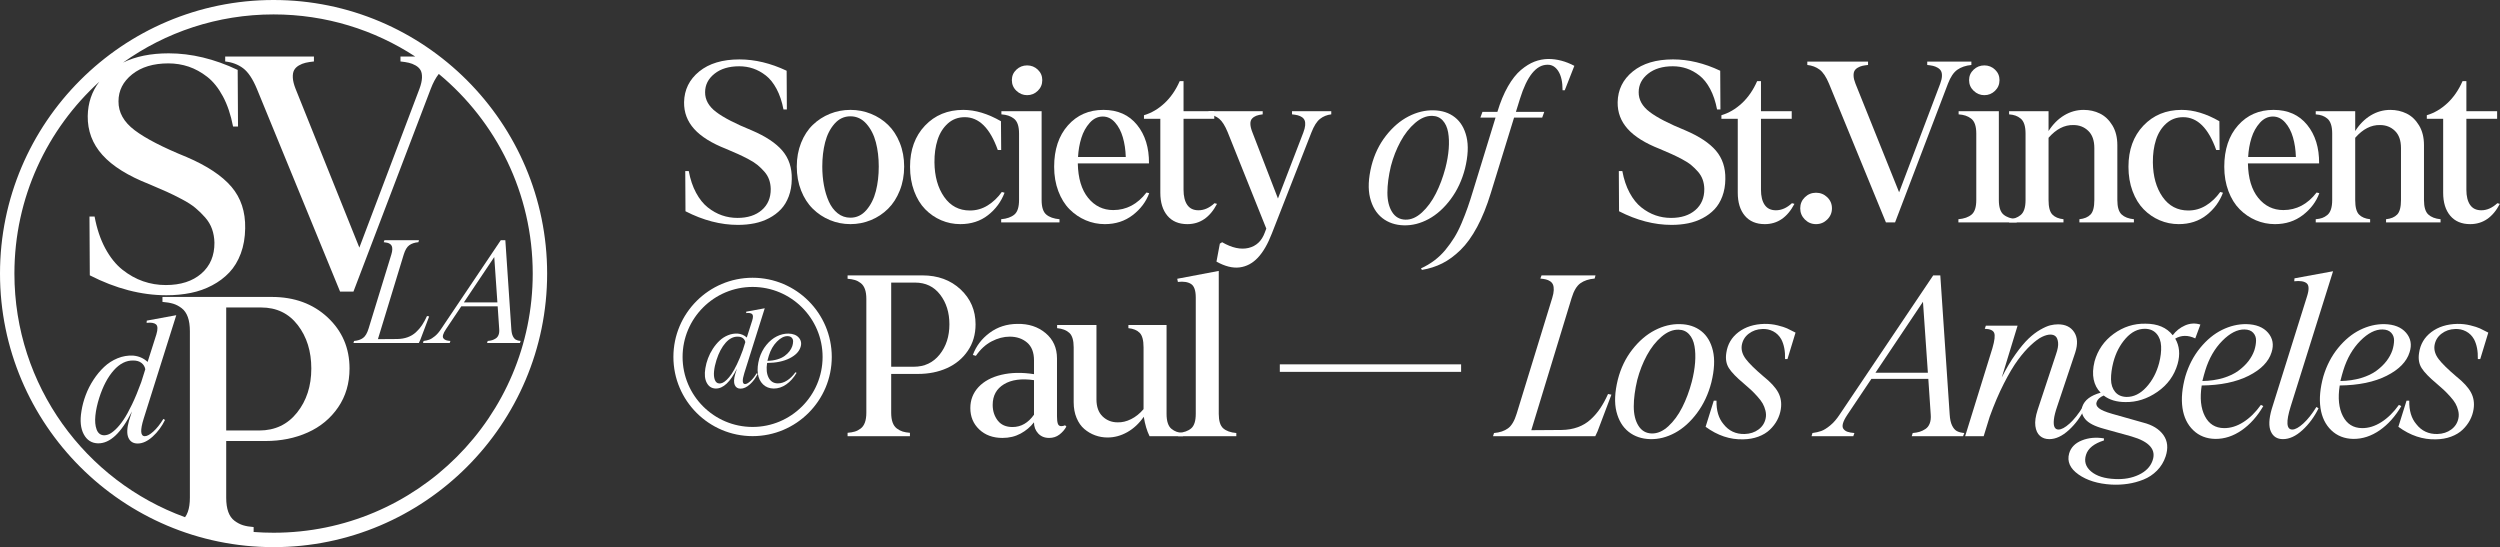 <svg xmlns="http://www.w3.org/2000/svg" width="297" height="65" viewBox="0 0 297 65" fill="none"><rect x="0" y="0" width="297" height="65" fill="#333333" stroke="none"/><g clip-path="url(#clip0_5_183)"><g clip-path="url(#clip1_5_183)"><path d="M81.435 25.098L81.409 20.319H81.824C82.005 21.304 82.294 22.165 82.692 22.903C83.089 23.641 83.555 24.222 84.09 24.645C84.626 25.068 85.187 25.38 85.774 25.584C86.361 25.787 86.974 25.888 87.613 25.888C88.822 25.888 89.785 25.577 90.501 24.956C91.218 24.334 91.572 23.497 91.563 22.444C91.555 22.046 91.49 21.677 91.369 21.336C91.248 20.995 91.06 20.68 90.805 20.39C90.551 20.101 90.285 19.842 90.009 19.613C89.733 19.384 89.37 19.151 88.921 18.914C88.473 18.677 88.06 18.473 87.685 18.305C87.309 18.137 86.837 17.932 86.267 17.69C84.548 17.017 83.282 16.227 82.466 15.32C81.65 14.413 81.25 13.356 81.268 12.147C81.294 10.662 81.894 9.443 83.068 8.489C84.241 7.535 85.834 7.058 87.846 7.058C89.685 7.058 91.554 7.507 93.453 8.404L93.479 13.002H93.078C92.897 12.061 92.623 11.247 92.256 10.561C91.889 9.874 91.463 9.343 90.98 8.968C90.496 8.592 89.993 8.316 89.471 8.139C88.949 7.962 88.398 7.874 87.82 7.874C86.602 7.874 85.623 8.169 84.88 8.761C84.138 9.352 83.766 10.084 83.766 10.956C83.758 11.854 84.196 12.637 85.081 13.306C85.966 13.976 87.375 14.703 89.309 15.489C90.967 16.197 92.18 17.002 92.949 17.904C93.717 18.806 94.088 19.931 94.062 21.278C94.054 22.029 93.935 22.711 93.706 23.324C93.477 23.937 93.167 24.451 92.774 24.865C92.381 25.28 91.915 25.629 91.375 25.914C90.836 26.199 90.257 26.404 89.64 26.529C89.023 26.654 88.364 26.717 87.665 26.717C85.618 26.717 83.542 26.178 81.435 25.098L81.435 25.098Z" fill="white"></path><path d="M98.594 26.147C97.826 25.828 97.148 25.379 96.561 24.8C95.974 24.222 95.51 23.499 95.169 22.631C94.828 21.763 94.657 20.816 94.657 19.788C94.657 18.769 94.828 17.83 95.169 16.971C95.51 16.113 95.974 15.4 96.561 14.835C97.148 14.269 97.825 13.831 98.594 13.52C99.363 13.209 100.174 13.054 101.029 13.054C101.883 13.054 102.697 13.209 103.47 13.52C104.243 13.831 104.921 14.269 105.503 14.835C106.086 15.4 106.551 16.113 106.895 16.971C107.241 17.83 107.414 18.769 107.414 19.788C107.414 20.816 107.241 21.763 106.895 22.631C106.551 23.499 106.086 24.222 105.503 24.8C104.921 25.379 104.243 25.828 103.47 26.147C102.697 26.466 101.884 26.626 101.029 26.626C100.174 26.626 99.363 26.466 98.594 26.147ZM97.882 22.009C98.011 22.713 98.206 23.356 98.465 23.939C98.724 24.522 99.074 24.988 99.514 25.338C99.954 25.688 100.46 25.862 101.029 25.862C101.772 25.862 102.404 25.56 102.927 24.956C103.449 24.351 103.825 23.602 104.053 22.708C104.282 21.815 104.396 20.842 104.396 19.788C104.396 18.744 104.282 17.783 104.053 16.906C103.825 16.03 103.449 15.296 102.927 14.705C102.404 14.113 101.772 13.818 101.029 13.818C100.287 13.818 99.657 14.113 99.138 14.705C98.62 15.296 98.249 16.03 98.025 16.906C97.8 17.783 97.688 18.744 97.688 19.788C97.688 20.565 97.753 21.306 97.882 22.009Z" fill="white"></path><path d="M111.816 26.167C111.1 25.86 110.465 25.424 109.913 24.858C109.36 24.293 108.922 23.574 108.598 22.702C108.275 21.83 108.113 20.867 108.113 19.814C108.113 17.802 108.704 16.173 109.887 14.925C111.07 13.678 112.585 13.054 114.433 13.054C115.857 13.054 117.351 13.503 118.914 14.401L118.94 17.82H118.538C117.614 15.221 116.306 13.921 114.614 13.921C113.829 13.921 113.157 14.172 112.6 14.672C112.044 15.173 111.638 15.821 111.383 16.615C111.128 17.41 111.005 18.299 111.013 19.283C111.031 20.95 111.415 22.32 112.166 23.395C112.917 24.47 113.936 25.007 115.223 25.007C115.982 25.007 116.684 24.809 117.327 24.411C117.97 24.014 118.534 23.479 119.017 22.805L119.341 22.896C118.935 23.967 118.279 24.856 117.372 25.564C116.466 26.272 115.369 26.626 114.083 26.626C113.288 26.626 112.533 26.473 111.816 26.167Z" fill="white"></path><path d="M120.513 25.487C120.88 25.176 121.063 24.602 121.063 23.764V15.864C121.063 15.424 121.011 15.055 120.908 14.757C120.804 14.46 120.647 14.233 120.435 14.077C120.224 13.922 120.005 13.808 119.781 13.734C119.557 13.661 119.285 13.611 118.965 13.585V13.21H123.744V23.765C123.744 24.602 123.927 25.177 124.294 25.487C124.661 25.798 125.186 25.983 125.868 26.044V26.419H118.939V26.044C119.621 25.983 120.145 25.798 120.513 25.487L120.513 25.487ZM120.746 8.275C121.104 7.938 121.53 7.77 122.022 7.77C122.514 7.77 122.937 7.938 123.291 8.275C123.645 8.612 123.822 9.026 123.822 9.518C123.822 10.019 123.645 10.442 123.291 10.787C122.937 11.133 122.514 11.306 122.022 11.306C121.538 11.306 121.115 11.133 120.753 10.787C120.39 10.442 120.209 10.019 120.209 9.518C120.209 9.026 120.387 8.612 120.746 8.275Z" fill="white"></path><path d="M128.983 26.167C128.262 25.86 127.621 25.424 127.059 24.858C126.498 24.293 126.054 23.574 125.725 22.702C125.397 21.83 125.233 20.867 125.233 19.814C125.233 17.768 125.777 16.129 126.865 14.899C127.953 13.669 129.36 13.054 131.087 13.054C132.788 13.054 134.119 13.648 135.082 14.835C136.044 16.021 136.517 17.548 136.5 19.413H128.043C128.077 21.174 128.486 22.538 129.267 23.505C130.048 24.472 131.043 24.956 132.252 24.956C133.815 24.956 135.131 24.261 136.202 22.871L136.526 22.948C136.154 23.968 135.503 24.835 134.57 25.552C133.637 26.268 132.533 26.627 131.255 26.627C130.46 26.627 129.703 26.473 128.982 26.167H128.983ZM133.742 18.649C133.716 17.802 133.6 17.023 133.392 16.311C133.185 15.599 132.874 15.009 132.46 14.543C132.046 14.077 131.562 13.844 131.01 13.844C130.423 13.844 129.907 14.092 129.462 14.588C129.017 15.085 128.685 15.685 128.465 16.389C128.245 17.092 128.113 17.846 128.07 18.649H133.742Z" fill="white"></path><path d="M138.689 25.629C138.127 24.964 137.847 24.053 137.847 22.896V14.116H135.904V13.688C136.785 13.429 137.596 12.954 138.339 12.264C139.082 11.573 139.686 10.696 140.152 9.635H140.605V13.209H144.257V14.116H140.605V22.546C140.605 23.315 140.752 23.913 141.045 24.34C141.339 24.768 141.784 24.981 142.379 24.981C143.044 24.981 143.679 24.701 144.283 24.14L144.581 24.218C143.743 25.823 142.569 26.627 141.059 26.627C140.04 26.627 139.249 26.294 138.688 25.629L138.689 25.629Z" fill="white"></path><path d="M144.918 28.944L145.19 28.776C146.356 29.45 147.4 29.676 148.324 29.456C149.248 29.236 149.892 28.629 150.254 27.636L150.436 27.157L145.851 15.709C145.531 14.932 145.195 14.399 144.841 14.109C144.487 13.82 144.064 13.646 143.572 13.585V13.209H150.008V13.585C149.698 13.62 149.443 13.676 149.244 13.754C149.046 13.831 148.877 13.945 148.739 14.096C148.601 14.248 148.536 14.461 148.545 14.738C148.553 15.014 148.636 15.346 148.791 15.735L151.821 23.583L154.839 15.735C154.96 15.415 155.031 15.137 155.053 14.899C155.074 14.662 155.055 14.466 154.994 14.31C154.934 14.155 154.828 14.025 154.677 13.922C154.526 13.818 154.355 13.743 154.166 13.695C153.976 13.648 153.751 13.611 153.492 13.585V13.209H158.155V13.585C157.645 13.646 157.2 13.824 156.821 14.123C156.44 14.42 156.1 14.958 155.797 15.735L151.096 27.741C150.613 28.992 150.058 29.951 149.432 30.615C148.806 31.28 148.083 31.664 147.263 31.768C146.443 31.872 145.527 31.643 144.517 31.082L144.918 28.944Z" fill="white"></path><path d="M164.208 25.895C163.504 25.338 163.023 24.539 162.764 23.499C162.505 22.458 162.561 21.187 162.932 19.685C163.278 18.338 163.849 17.153 164.648 16.13C165.447 15.107 166.34 14.34 167.329 13.831C168.318 13.322 169.312 13.08 170.314 13.106C171.316 13.123 172.157 13.399 172.839 13.935C173.522 14.47 173.983 15.247 174.225 16.266C174.467 17.285 174.406 18.536 174.044 20.021C173.69 21.403 173.122 22.618 172.341 23.667C171.559 24.716 170.685 25.502 169.718 26.024C168.751 26.547 167.771 26.794 166.778 26.769C165.768 26.743 164.911 26.451 164.207 25.895H164.208ZM164.823 22.89C164.823 23.826 165.008 24.591 165.38 25.182C165.751 25.774 166.278 26.078 166.96 26.095C167.634 26.113 168.289 25.828 168.928 25.241C169.567 24.653 170.117 23.904 170.58 22.993C171.042 22.082 171.419 21.075 171.713 19.97C171.92 19.167 172.052 18.402 172.108 17.677C172.164 16.952 172.14 16.298 172.036 15.715C171.933 15.133 171.719 14.664 171.395 14.31C171.071 13.956 170.655 13.775 170.146 13.766C169.463 13.749 168.788 14.028 168.119 14.602C167.45 15.176 166.871 15.912 166.384 16.81C165.896 17.708 165.513 18.683 165.237 19.737C164.961 20.902 164.823 21.953 164.823 22.89Z" fill="white"></path><path d="M170.398 30.945C170.886 30.578 171.324 30.16 171.712 29.689C172.1 29.218 172.45 28.733 172.761 28.232C173.072 27.731 173.366 27.153 173.642 26.497C173.918 25.841 174.16 25.217 174.367 24.625C174.574 24.034 174.795 23.35 175.028 22.573L177.67 13.974H175.869L176.116 13.287H177.89C178.244 12.113 178.663 11.105 179.146 10.263C179.63 9.422 180.143 8.772 180.687 8.314C181.231 7.857 181.767 7.527 182.293 7.323C182.82 7.12 183.368 7.015 183.938 7.006C184.974 7.006 186.006 7.278 187.033 7.822L185.893 10.723H185.634C185.634 9.738 185.466 8.983 185.129 8.456C184.792 7.93 184.361 7.675 183.834 7.692C182.496 7.692 181.408 9.043 180.57 11.746L180.091 13.287H183.459L183.213 13.973H179.871L177.113 22.922C176.638 24.476 176.096 25.821 175.487 26.956C174.878 28.092 174.221 29.005 173.512 29.696C172.804 30.386 172.081 30.917 171.343 31.288C170.605 31.66 169.799 31.919 168.927 32.066L168.811 31.885C169.381 31.625 169.91 31.312 170.397 30.946L170.398 30.945Z" fill="white"></path><path d="M192.343 25.098L192.317 20.319H192.732C192.913 21.304 193.202 22.165 193.6 22.903C193.997 23.641 194.463 24.222 194.998 24.645C195.534 25.068 196.095 25.38 196.682 25.584C197.269 25.787 197.882 25.888 198.521 25.888C199.73 25.888 200.693 25.577 201.409 24.956C202.126 24.334 202.48 23.497 202.471 22.443C202.463 22.046 202.398 21.677 202.277 21.336C202.156 20.995 201.968 20.68 201.713 20.39C201.459 20.101 201.193 19.842 200.917 19.613C200.641 19.384 200.278 19.151 199.829 18.914C199.381 18.677 198.968 18.473 198.593 18.305C198.217 18.137 197.744 17.932 197.175 17.69C195.456 17.017 194.19 16.227 193.374 15.32C192.558 14.413 192.158 13.356 192.176 12.147C192.202 10.662 192.802 9.443 193.976 8.489C195.15 7.535 196.743 7.057 198.755 7.057C200.594 7.057 202.463 7.506 204.362 8.404L204.388 13.002H203.987C203.806 12.06 203.531 11.247 203.164 10.56C202.797 9.874 202.372 9.343 201.889 8.968C201.405 8.592 200.902 8.315 200.38 8.139C199.857 7.962 199.307 7.873 198.729 7.873C197.511 7.873 196.532 8.169 195.789 8.76C195.046 9.352 194.675 10.083 194.675 10.955C194.667 11.853 195.105 12.637 195.99 13.306C196.874 13.975 198.284 14.703 200.218 15.488C201.876 16.196 203.089 17.001 203.858 17.904C204.626 18.806 204.997 19.931 204.971 21.277C204.963 22.028 204.843 22.711 204.615 23.323C204.386 23.937 204.076 24.451 203.683 24.865C203.29 25.279 202.824 25.629 202.284 25.914C201.745 26.199 201.166 26.404 200.549 26.529C199.932 26.654 199.273 26.717 198.574 26.717C196.527 26.717 194.451 26.177 192.344 25.098H192.343Z" fill="white"></path><path d="M207.288 25.629C206.727 24.964 206.446 24.053 206.446 22.896V14.116H204.503V13.688C205.384 13.429 206.195 12.954 206.938 12.264C207.681 11.573 208.285 10.696 208.751 9.635H209.204V13.209H212.856V14.116H209.204V22.546C209.204 23.315 209.351 23.913 209.645 24.34C209.938 24.768 210.383 24.981 210.979 24.981C211.643 24.981 212.278 24.701 212.882 24.14L213.18 24.218C212.342 25.823 211.168 26.627 209.658 26.627C208.639 26.627 207.849 26.294 207.287 25.629L207.288 25.629Z" fill="white"></path><path d="M214.417 26.076C214.051 25.709 213.867 25.266 213.867 24.749C213.867 24.231 214.051 23.792 214.417 23.434C214.784 23.076 215.227 22.897 215.745 22.897C216.262 22.897 216.707 23.076 217.079 23.434C217.45 23.792 217.636 24.23 217.636 24.749C217.636 25.267 217.45 25.709 217.079 26.076C216.708 26.443 216.263 26.627 215.745 26.627C215.227 26.627 214.784 26.443 214.417 26.076Z" fill="white"></path><path d="M221.249 7.822C221.06 7.865 220.876 7.938 220.699 8.042C220.522 8.145 220.392 8.273 220.31 8.424C220.228 8.575 220.194 8.78 220.207 9.039C220.22 9.298 220.295 9.6 220.433 9.945L225.614 22.844L230.496 9.945C230.625 9.6 230.695 9.298 230.703 9.039C230.712 8.78 230.673 8.575 230.587 8.424C230.501 8.273 230.367 8.145 230.186 8.042C230.004 7.938 229.819 7.865 229.629 7.822C229.439 7.779 229.214 7.744 228.955 7.718V7.317H234.2V7.718C233.527 7.787 232.97 7.977 232.53 8.287C232.089 8.598 231.718 9.151 231.416 9.945L225.135 26.419H224.047L217.287 9.945C216.95 9.134 216.577 8.575 216.167 8.268C215.756 7.962 215.271 7.778 214.709 7.718V7.317H221.923V7.718C221.664 7.744 221.44 7.778 221.25 7.821L221.249 7.822Z" fill="white"></path><path d="M234.232 25.487C234.598 25.176 234.782 24.602 234.782 23.764V15.864C234.782 15.424 234.73 15.055 234.627 14.757C234.523 14.46 234.365 14.233 234.154 14.077C233.942 13.922 233.724 13.808 233.5 13.734C233.275 13.661 233.003 13.611 232.684 13.585V13.21H237.463V23.765C237.463 24.602 237.646 25.177 238.013 25.487C238.38 25.798 238.905 25.983 239.587 26.044V26.419H232.658V26.044C233.34 25.983 233.864 25.798 234.231 25.487L234.232 25.487ZM234.465 8.275C234.823 7.938 235.248 7.77 235.74 7.77C236.233 7.77 236.656 7.938 237.01 8.275C237.364 8.612 237.541 9.026 237.541 9.518C237.541 10.019 237.364 10.442 237.01 10.787C236.655 11.133 236.233 11.306 235.74 11.306C235.257 11.306 234.834 11.133 234.472 10.787C234.109 10.442 233.927 10.019 233.927 9.518C233.927 9.026 234.107 8.612 234.465 8.275H234.465Z" fill="white"></path><path d="M248.354 25.487C248.656 25.176 248.807 24.602 248.807 23.764V17.587C248.807 16.689 248.568 16.009 248.088 15.547C247.609 15.085 247.02 14.855 246.321 14.855C245.259 14.829 244.274 15.334 243.368 16.37V23.765C243.368 24.602 243.519 25.177 243.821 25.487C244.124 25.798 244.564 25.983 245.142 26.044V26.419H238.68V26.044C238.982 26.018 239.237 25.968 239.444 25.895C239.652 25.822 239.852 25.707 240.046 25.552C240.241 25.396 240.387 25.17 240.487 24.872C240.586 24.574 240.635 24.205 240.635 23.765V15.865C240.635 15.425 240.586 15.055 240.487 14.758C240.388 14.46 240.241 14.233 240.046 14.078C239.852 13.922 239.652 13.808 239.444 13.735C239.237 13.661 238.982 13.611 238.68 13.586V13.21H243.368V15.567C243.886 14.756 244.506 14.134 245.226 13.702C245.947 13.271 246.718 13.055 247.538 13.055C248.237 13.055 248.883 13.199 249.474 13.489C250.065 13.778 250.557 14.246 250.951 14.893C251.344 15.541 251.54 16.323 251.54 17.238V23.765C251.54 24.593 251.711 25.166 252.051 25.481C252.392 25.796 252.878 25.984 253.508 26.044V26.42H247.033V26.044C247.612 25.984 248.052 25.798 248.354 25.487V25.487Z" fill="white"></path><path d="M256.564 26.167C255.847 25.86 255.213 25.424 254.661 24.858C254.108 24.293 253.67 23.574 253.346 22.702C253.022 21.83 252.861 20.867 252.861 19.814C252.861 17.802 253.452 16.173 254.635 14.925C255.818 13.678 257.333 13.054 259.181 13.054C260.605 13.054 262.099 13.503 263.662 14.401L263.687 17.82H263.286C262.362 15.221 261.054 13.921 259.362 13.921C258.576 13.921 257.905 14.172 257.348 14.672C256.791 15.173 256.386 15.821 256.131 16.615C255.876 17.41 255.753 18.299 255.761 19.283C255.779 20.95 256.163 22.32 256.914 23.395C257.665 24.47 258.684 25.007 259.97 25.007C260.73 25.007 261.432 24.809 262.075 24.411C262.718 24.014 263.281 23.479 263.765 22.805L264.089 22.896C263.683 23.967 263.027 24.856 262.12 25.564C261.214 26.272 260.117 26.626 258.831 26.626C258.036 26.626 257.281 26.473 256.564 26.167Z" fill="white"></path><path d="M267.993 26.167C267.272 25.86 266.631 25.424 266.07 24.858C265.508 24.293 265.064 23.574 264.736 22.702C264.408 21.83 264.243 20.867 264.243 19.814C264.243 17.768 264.787 16.129 265.875 14.899C266.963 13.669 268.37 13.054 270.097 13.054C271.798 13.054 273.13 13.648 274.092 14.835C275.055 16.021 275.527 17.548 275.51 19.413H267.053C267.088 21.174 267.496 22.538 268.277 23.505C269.058 24.472 270.053 24.956 271.262 24.956C272.825 24.956 274.142 24.261 275.212 22.871L275.536 22.948C275.165 23.968 274.513 24.835 273.58 25.552C272.648 26.268 271.543 26.627 270.265 26.627C269.471 26.627 268.713 26.473 267.992 26.167H267.993ZM272.752 18.649C272.726 17.802 272.61 17.023 272.403 16.311C272.195 15.599 271.885 15.009 271.47 14.543C271.056 14.077 270.572 13.844 270.02 13.844C269.433 13.844 268.917 14.092 268.472 14.588C268.028 15.085 267.695 15.685 267.475 16.389C267.255 17.092 267.123 17.846 267.08 18.649H272.752Z" fill="white"></path><path d="M284.784 25.487C285.086 25.176 285.237 24.602 285.237 23.764V17.587C285.237 16.689 284.997 16.009 284.518 15.547C284.039 15.085 283.45 14.855 282.75 14.855C281.688 14.829 280.704 15.334 279.798 16.37V23.765C279.798 24.602 279.948 25.177 280.251 25.487C280.553 25.798 280.993 25.983 281.572 26.044V26.419H275.109V26.044C275.411 26.018 275.666 25.968 275.874 25.895C276.081 25.822 276.282 25.707 276.476 25.552C276.67 25.396 276.817 25.17 276.916 24.872C277.015 24.574 277.065 24.205 277.065 23.765V15.865C277.065 15.425 277.015 15.055 276.916 14.758C276.817 14.46 276.67 14.233 276.476 14.078C276.282 13.922 276.081 13.808 275.874 13.735C275.667 13.661 275.412 13.611 275.109 13.586V13.21H279.798V15.567C280.316 14.756 280.935 14.134 281.656 13.702C282.377 13.271 283.148 13.055 283.968 13.055C284.667 13.055 285.312 13.199 285.903 13.489C286.495 13.778 286.987 14.246 287.38 14.893C287.773 15.541 287.969 16.323 287.969 17.238V23.765C287.969 24.593 288.14 25.166 288.481 25.481C288.822 25.796 289.307 25.984 289.938 26.044V26.42H283.463V26.044C284.041 25.984 284.482 25.798 284.784 25.487V25.487Z" fill="white"></path><path d="M291.09 25.629C290.528 24.964 290.248 24.053 290.248 22.896V14.116H288.305V13.688C289.186 13.429 289.997 12.954 290.74 12.264C291.483 11.573 292.087 10.696 292.553 9.635H293.006V13.209H296.658V14.116H293.006V22.546C293.006 23.315 293.153 23.913 293.447 24.34C293.74 24.768 294.185 24.981 294.781 24.981C295.445 24.981 296.08 24.701 296.684 24.14L296.982 24.218C296.144 25.823 294.97 26.627 293.46 26.627C292.441 26.627 291.651 26.294 291.089 25.629L291.09 25.629Z" fill="white"></path><path d="M101.561 51.268C101.803 51.195 102.034 51.074 102.254 50.905C102.474 50.737 102.64 50.497 102.753 50.186C102.865 49.876 102.921 49.491 102.921 49.034V35.5C102.921 35.043 102.865 34.658 102.753 34.348C102.64 34.037 102.474 33.797 102.254 33.629C102.034 33.46 101.803 33.339 101.561 33.266C101.319 33.193 101.03 33.143 100.693 33.117V32.716H109.577C111.417 32.716 112.929 33.271 114.117 34.38C115.304 35.49 115.897 36.873 115.897 38.531C115.897 39.731 115.588 40.782 114.971 41.684C114.354 42.587 113.531 43.268 112.504 43.731C111.477 44.193 110.328 44.423 109.059 44.423H105.873V49.034C105.873 49.492 105.929 49.876 106.041 50.187C106.154 50.497 106.322 50.737 106.547 50.906C106.771 51.074 107.002 51.195 107.239 51.268C107.476 51.341 107.764 51.391 108.1 51.417V51.818H100.693V51.417C101.029 51.391 101.319 51.341 101.56 51.268L101.561 51.268ZM108.554 43.569C109.833 43.569 110.858 43.085 111.63 42.118C112.403 41.151 112.789 39.956 112.789 38.531C112.789 37.132 112.422 35.956 111.688 35.002C110.955 34.048 109.962 33.571 108.71 33.571H105.874V43.569H108.554Z" fill="white"></path><path d="M116.338 51.022C115.63 50.353 115.276 49.505 115.276 48.477C115.276 47.51 115.6 46.679 116.247 45.984C116.894 45.289 117.797 44.804 118.953 44.528C120.111 44.251 121.405 44.225 122.839 44.45V42.805C122.839 41.864 122.564 41.16 122.016 40.694C121.468 40.228 120.78 39.994 119.95 39.994C119.242 39.994 118.53 40.18 117.814 40.551C117.097 40.922 116.471 41.497 115.936 42.273L115.573 42.17C115.961 41.117 116.626 40.24 117.567 39.541C118.508 38.842 119.609 38.488 120.87 38.479C122.199 38.453 123.316 38.818 124.217 39.574C125.12 40.329 125.571 41.333 125.571 42.585V49.461C125.571 49.833 125.603 50.12 125.668 50.322C125.733 50.526 125.869 50.627 126.076 50.627C126.24 50.627 126.391 50.592 126.53 50.524L126.685 50.679C126.478 51.05 126.201 51.368 125.856 51.631C125.511 51.894 125.105 52.026 124.639 52.026C124.095 52.026 123.659 51.847 123.331 51.488C123.002 51.13 122.838 50.692 122.838 50.174C122.415 50.718 121.886 51.163 121.252 51.508C120.617 51.853 119.898 52.026 119.096 52.026C117.964 52.026 117.045 51.691 116.337 51.022H116.338ZM118.526 49.954C118.924 50.472 119.511 50.731 120.288 50.731C121.298 50.731 122.148 50.243 122.839 49.268V45.162C121.354 44.946 120.165 45.108 119.271 45.648C118.378 46.188 117.931 47.005 117.931 48.102C117.931 48.819 118.13 49.436 118.527 49.954L118.526 49.954Z" fill="white"></path><path d="M130.097 51.715C129.627 51.542 129.199 51.292 128.815 50.964C128.431 50.636 128.125 50.198 127.896 49.649C127.667 49.101 127.553 48.481 127.553 47.791V41.264C127.553 40.435 127.382 39.863 127.041 39.548C126.7 39.233 126.215 39.045 125.584 38.984V38.609H130.259V47.441C130.259 48.331 130.503 49.008 130.991 49.475C131.479 49.941 132.072 50.174 132.772 50.174C133.298 50.191 133.834 50.064 134.378 49.792C134.921 49.52 135.414 49.125 135.854 48.607V41.264C135.854 40.426 135.701 39.852 135.394 39.541C135.088 39.231 134.641 39.045 134.054 38.985V38.609H138.587V49.164C138.587 49.604 138.636 49.974 138.736 50.271C138.834 50.569 138.982 50.796 139.176 50.951C139.37 51.107 139.571 51.221 139.778 51.294C139.985 51.368 140.24 51.417 140.542 51.443V51.819H136.566C136.255 51.189 136.026 50.42 135.88 49.513C135.327 50.308 134.675 50.916 133.924 51.339C133.173 51.762 132.391 51.974 131.58 51.974C131.062 51.974 130.568 51.888 130.097 51.715Z" fill="white"></path><path d="M141.519 50.886C141.878 50.575 142.057 50.001 142.057 49.164V35.345C142.057 34.516 141.871 33.981 141.5 33.739C141.129 33.498 140.606 33.415 139.933 33.493L139.855 33.118L144.789 32.185V49.164C144.789 50.001 144.966 50.575 145.32 50.886C145.674 51.197 146.192 51.383 146.874 51.443V51.818H139.958V51.443C140.641 51.383 141.161 51.197 141.519 50.886Z" fill="white"></path><path d="M152.042 43.284H173.579V44.177H152.042V43.284Z" fill="white"></path><path d="M179.153 50.886C179.58 50.575 179.924 49.992 180.182 49.138L184.404 35.397C184.517 35.034 184.577 34.721 184.586 34.458C184.594 34.194 184.564 33.981 184.495 33.817C184.426 33.653 184.314 33.519 184.158 33.415C184.003 33.312 183.834 33.238 183.653 33.195C183.472 33.152 183.252 33.118 182.993 33.092L183.135 32.716H189.546L189.443 33.092C188.752 33.152 188.189 33.338 187.753 33.649C187.317 33.959 186.969 34.542 186.71 35.397L181.918 51.107L185.493 51.081C186.209 51.072 186.859 50.962 187.442 50.75C188.024 50.539 188.536 50.23 188.976 49.825C189.417 49.419 189.797 48.976 190.116 48.497C190.436 48.018 190.742 47.455 191.035 46.807L191.437 46.885L189.792 51.236L189.52 51.819H177.372L177.489 51.444C178.171 51.384 178.726 51.198 179.153 50.887V50.886Z" fill="white"></path><path d="M193.476 51.294C192.773 50.737 192.292 49.939 192.032 48.898C191.774 47.858 191.83 46.587 192.201 45.084C192.546 43.737 193.118 42.552 193.917 41.529C194.716 40.506 195.609 39.74 196.598 39.23C197.586 38.721 198.581 38.479 199.583 38.505C200.584 38.523 201.426 38.799 202.108 39.334C202.79 39.869 203.252 40.646 203.494 41.665C203.736 42.684 203.675 43.936 203.312 45.421C202.958 46.803 202.391 48.018 201.609 49.066C200.828 50.116 199.954 50.901 198.987 51.423C198.02 51.946 197.04 52.194 196.047 52.168C195.037 52.142 194.18 51.851 193.476 51.294ZM194.091 48.289C194.091 49.226 194.277 49.99 194.648 50.582C195.019 51.173 195.547 51.478 196.228 51.495C196.902 51.512 197.558 51.227 198.197 50.64C198.836 50.053 199.386 49.304 199.848 48.393C200.31 47.482 200.688 46.474 200.981 45.369C201.189 44.566 201.321 43.802 201.377 43.076C201.432 42.351 201.409 41.697 201.305 41.115C201.202 40.532 200.988 40.063 200.664 39.709C200.34 39.355 199.924 39.174 199.414 39.166C198.732 39.148 198.057 39.427 197.388 40.001C196.718 40.575 196.14 41.311 195.652 42.209C195.165 43.107 194.782 44.083 194.506 45.136C194.23 46.302 194.091 47.353 194.091 48.29V48.289Z" fill="white"></path><path d="M202.625 50.705L203.597 47.596H203.921C203.895 48.77 204.171 49.699 204.749 50.381C205.379 51.192 206.217 51.585 207.262 51.559C207.901 51.542 208.449 51.365 208.906 51.028C209.364 50.691 209.649 50.247 209.761 49.694C209.822 49.401 209.813 49.096 209.735 48.781C209.658 48.466 209.547 48.183 209.405 47.933C209.263 47.683 209.05 47.4 208.764 47.085C208.479 46.77 208.227 46.511 208.007 46.307C207.786 46.105 207.495 45.848 207.132 45.537C206.286 44.829 205.706 44.227 205.391 43.73C205.076 43.234 204.974 42.632 205.086 41.923C205.233 40.896 205.719 40.072 206.543 39.45C207.368 38.828 208.393 38.504 209.619 38.478C210.155 38.47 210.674 38.528 211.18 38.653C211.685 38.778 212.058 38.897 212.3 39.009C212.542 39.121 212.878 39.29 213.31 39.514L212.351 42.661H212.066C212.092 41.712 211.941 40.926 211.614 40.304C211.38 39.89 211.063 39.577 210.662 39.366C210.26 39.154 209.826 39.061 209.36 39.087C208.747 39.104 208.207 39.292 207.741 39.65C207.275 40.009 206.999 40.486 206.913 41.082C206.852 41.617 207.018 42.143 207.411 42.662C207.804 43.18 208.497 43.862 209.49 44.708C210.336 45.382 210.921 46.016 211.245 46.612C211.568 47.208 211.674 47.872 211.562 48.606C211.493 49.063 211.348 49.5 211.128 49.914C210.908 50.329 210.617 50.709 210.254 51.054C209.891 51.399 209.436 51.673 208.888 51.876C208.339 52.079 207.737 52.185 207.081 52.193C205.527 52.237 204.042 51.74 202.626 50.704L202.625 50.705Z" fill="white"></path><path d="M228.041 51.3C228.27 51.231 228.501 51.121 228.734 50.97C228.967 50.819 229.14 50.597 229.252 50.303C229.365 50.01 229.403 49.656 229.369 49.241L229.084 45.006H222.323L219.487 49.241C219.202 49.664 219.021 50.018 218.943 50.303C218.865 50.588 218.887 50.808 219.008 50.963C219.129 51.119 219.291 51.231 219.494 51.3C219.697 51.369 219.967 51.417 220.303 51.443L220.174 51.818H215.214L215.317 51.443C215.715 51.391 216.064 51.311 216.366 51.203C216.668 51.095 217.02 50.878 217.421 50.549C217.823 50.221 218.201 49.785 218.555 49.241L229.666 32.716H230.508L231.622 49.241C231.656 49.794 231.751 50.23 231.906 50.549C232.062 50.869 232.25 51.089 232.47 51.209C232.69 51.331 232.986 51.408 233.357 51.443L233.214 51.818H227.115L227.231 51.443C227.542 51.417 227.812 51.369 228.041 51.3H228.041ZM229.032 44.281L228.449 35.85L222.803 44.281H229.032Z" fill="white"></path><path d="M242.345 51.78C242.051 51.521 241.87 51.132 241.801 50.614C241.732 50.096 241.823 49.453 242.073 48.684L244.249 42.105C244.455 41.518 244.54 41.05 244.501 40.7C244.462 40.35 244.365 40.104 244.209 39.962C244.054 39.819 243.847 39.748 243.588 39.748C243.303 39.748 242.975 39.837 242.603 40.014C242.232 40.19 241.792 40.514 241.283 40.985C240.773 41.456 240.257 42.045 239.735 42.753C239.212 43.461 238.653 44.4 238.058 45.57C237.462 46.739 236.901 48.054 236.374 49.513L235.662 51.818H233.46L236.698 41.367C236.965 40.452 237.035 39.843 236.905 39.541C236.775 39.239 236.404 39.079 235.791 39.062L235.92 38.687H239.689L237.811 44.838C238.338 43.785 238.884 42.863 239.45 42.074C240.015 41.283 240.529 40.668 240.991 40.228C241.453 39.788 241.919 39.434 242.389 39.166C242.86 38.898 243.253 38.726 243.568 38.648C243.883 38.57 244.192 38.531 244.494 38.531C245.366 38.531 246.005 38.84 246.41 39.458C246.816 40.075 246.859 40.88 246.54 41.873L244.39 48.297C244.174 48.918 244.045 49.438 244.001 49.857C243.959 50.276 243.987 50.576 244.086 50.758C244.185 50.939 244.338 51.029 244.546 51.029C244.9 51.029 245.34 50.792 245.867 50.317C246.393 49.842 246.916 49.186 247.434 48.348L247.68 48.504C247.197 49.514 246.562 50.377 245.776 51.094C244.991 51.811 244.218 52.169 243.458 52.169C243.009 52.169 242.638 52.04 242.344 51.781L242.345 51.78Z" fill="white"></path><path d="M246.923 56.364C245.916 55.656 245.548 54.823 245.815 53.865C246.022 53.157 246.523 52.643 247.318 52.324C248.112 52.004 248.988 51.922 249.946 52.078V52.324C248.772 52.695 248.064 53.26 247.823 54.02C247.572 54.797 247.771 55.46 248.418 56.008C249.066 56.556 250.02 56.857 251.28 56.909C252.333 56.961 253.27 56.792 254.09 56.403C254.911 56.015 255.45 55.467 255.709 54.758C256.202 53.438 255.369 52.466 253.21 51.844L249.946 50.938C248.849 50.644 248.107 50.26 247.719 49.785C247.33 49.31 247.218 48.814 247.382 48.296C247.649 47.528 248.374 46.979 249.557 46.651C249.134 46.228 248.858 45.706 248.729 45.084C248.599 44.462 248.633 43.746 248.832 42.934C249.212 41.579 249.972 40.487 251.111 39.657C252.251 38.829 253.507 38.427 254.88 38.453C256.322 38.453 257.401 38.911 258.118 39.826C258.506 39.308 258.996 38.92 259.587 38.66C260.179 38.401 260.786 38.367 261.407 38.557L260.798 40.202C259.935 39.796 259.14 39.804 258.415 40.227C258.924 41.091 259.02 42.097 258.7 43.245C258.303 44.618 257.502 45.721 256.298 46.554C255.094 47.387 253.826 47.791 252.497 47.765C251.452 47.765 250.593 47.506 249.919 46.988C249.471 47.178 249.19 47.437 249.078 47.765C248.983 48.024 249.071 48.266 249.343 48.49C249.615 48.715 250.144 48.939 250.93 49.164L254.595 50.2C255.7 50.476 256.505 50.968 257.01 51.676C257.515 52.384 257.604 53.235 257.275 54.228C257.059 54.876 256.718 55.434 256.253 55.905C255.787 56.376 255.251 56.732 254.647 56.973C254.042 57.215 253.421 57.383 252.782 57.478C252.143 57.573 251.491 57.604 250.826 57.569C249.228 57.474 247.927 57.073 246.921 56.365L246.923 56.364ZM250.789 45.071C250.797 45.676 250.959 46.17 251.274 46.554C251.589 46.938 252.04 47.139 252.627 47.156C253.482 47.165 254.266 46.781 254.978 46.004C255.691 45.227 256.198 44.272 256.5 43.142C256.69 42.399 256.77 41.725 256.74 41.121C256.709 40.517 256.528 40.024 256.196 39.644C255.863 39.264 255.408 39.07 254.829 39.061C253.983 39.053 253.217 39.435 252.531 40.207C251.844 40.98 251.355 41.923 251.061 43.037C250.871 43.788 250.78 44.466 250.789 45.071L250.789 45.071Z" fill="white"></path><path d="M260.559 51.113C259.864 50.444 259.437 49.561 259.277 48.464C259.118 47.368 259.232 46.116 259.62 44.709C260.009 43.414 260.596 42.287 261.382 41.328C262.167 40.37 263.033 39.657 263.979 39.191C264.924 38.725 265.884 38.496 266.86 38.505C268.017 38.531 268.878 38.872 269.444 39.528C270.009 40.184 270.149 40.957 269.865 41.846C269.519 42.968 268.611 43.901 267.138 44.643C265.666 45.386 263.808 45.77 261.563 45.796C261.33 47.281 261.455 48.494 261.938 49.435C262.422 50.376 263.182 50.851 264.218 50.86C264.986 50.868 265.75 50.631 266.51 50.148C267.27 49.664 267.965 48.982 268.595 48.101L268.88 48.244C268.163 49.47 267.306 50.428 266.309 51.119C265.312 51.81 264.269 52.151 263.182 52.142C262.128 52.125 261.254 51.782 260.559 51.113ZM264.095 44.91C264.833 44.69 265.444 44.4 265.927 44.041C266.411 43.683 266.808 43.301 267.119 42.896C267.43 42.49 267.663 42.062 267.818 41.614C267.948 41.199 268.015 40.811 268.019 40.448C268.024 40.085 267.909 39.779 267.676 39.529C267.443 39.278 267.102 39.149 266.653 39.14C265.798 39.123 264.918 39.572 264.011 40.487C263.104 41.403 262.431 42.572 261.99 43.997C261.887 44.325 261.77 44.748 261.641 45.266C262.539 45.249 263.357 45.129 264.095 44.91Z" fill="white"></path><path d="M269.78 51.268C269.508 50.668 269.54 49.781 269.877 48.606L274.073 35.215C274.332 34.412 274.319 33.892 274.034 33.655C273.749 33.417 273.257 33.337 272.558 33.415L272.584 33.066L277.168 32.224L272.13 48.296C271.561 50.118 271.625 51.029 272.324 51.029C272.67 51.029 273.106 50.789 273.633 50.31C274.16 49.83 274.677 49.176 275.186 48.348L275.446 48.503C274.945 49.522 274.306 50.388 273.529 51.1C272.752 51.812 271.979 52.168 271.211 52.168C270.529 52.168 270.052 51.868 269.78 51.268Z" fill="white"></path><path d="M276.955 51.113C276.26 50.444 275.832 49.561 275.673 48.464C275.513 47.368 275.627 46.116 276.016 44.709C276.404 43.414 276.992 42.287 277.777 41.328C278.563 40.37 279.428 39.657 280.374 39.191C281.32 38.725 282.28 38.496 283.255 38.505C284.413 38.531 285.274 38.872 285.839 39.528C286.405 40.184 286.545 40.957 286.26 41.846C285.915 42.968 285.006 43.901 283.534 44.643C282.062 45.386 280.203 45.77 277.958 45.796C277.725 47.281 277.85 48.494 278.334 49.435C278.817 50.376 279.577 50.851 280.613 50.86C281.381 50.868 282.146 50.631 282.905 50.148C283.666 49.664 284.36 48.982 284.99 48.101L285.275 48.244C284.559 49.47 283.702 50.428 282.705 51.119C281.707 51.81 280.665 52.151 279.577 52.142C278.524 52.125 277.65 51.782 276.955 51.113ZM280.49 44.91C281.229 44.69 281.839 44.4 282.323 44.041C282.807 43.683 283.204 43.301 283.514 42.896C283.825 42.49 284.058 42.062 284.214 41.614C284.343 41.199 284.41 40.811 284.415 40.448C284.419 40.085 284.305 39.779 284.072 39.529C283.838 39.278 283.497 39.149 283.049 39.14C282.194 39.123 281.313 39.572 280.406 40.487C279.5 41.403 278.826 42.572 278.386 43.997C278.282 44.325 278.166 44.748 278.036 45.266C278.934 45.249 279.752 45.129 280.49 44.91Z" fill="white"></path><path d="M284.925 50.705L285.897 47.596H286.221C286.195 48.77 286.471 49.699 287.05 50.381C287.679 51.192 288.517 51.585 289.562 51.559C290.201 51.542 290.749 51.365 291.206 51.028C291.664 50.691 291.949 50.247 292.061 49.694C292.122 49.401 292.113 49.096 292.035 48.781C291.958 48.466 291.848 48.183 291.705 47.933C291.563 47.683 291.35 47.4 291.064 47.085C290.779 46.77 290.527 46.511 290.307 46.307C290.086 46.105 289.795 45.848 289.433 45.537C288.586 44.829 288.006 44.227 287.691 43.73C287.376 43.234 287.274 42.632 287.386 41.923C287.533 40.896 288.019 40.072 288.843 39.45C289.668 38.828 290.693 38.504 291.919 38.478C292.455 38.47 292.974 38.528 293.48 38.653C293.985 38.778 294.358 38.897 294.6 39.009C294.842 39.121 295.179 39.29 295.61 39.514L294.651 42.661H294.367C294.392 41.712 294.241 40.926 293.914 40.304C293.68 39.89 293.363 39.577 292.962 39.366C292.56 39.154 292.126 39.061 291.66 39.087C291.047 39.104 290.507 39.292 290.041 39.65C289.575 40.009 289.299 40.486 289.213 41.082C289.152 41.617 289.318 42.143 289.711 42.662C290.104 43.18 290.797 43.862 291.79 44.708C292.636 45.382 293.221 46.016 293.545 46.612C293.869 47.208 293.974 47.872 293.862 48.606C293.793 49.063 293.648 49.5 293.428 49.914C293.208 50.329 292.917 50.709 292.554 51.054C292.191 51.399 291.736 51.673 291.188 51.876C290.639 52.079 290.037 52.185 289.381 52.193C287.827 52.237 286.342 51.74 284.926 50.704L284.925 50.705Z" fill="white"></path><path d="M89.407 51.812C84.22 51.812 80 47.592 80 42.404C80 37.217 84.22 32.997 89.407 32.997C94.594 32.997 98.814 37.217 98.814 42.404C98.814 47.592 94.594 51.812 89.407 51.812ZM89.407 34.088C84.821 34.088 81.091 37.819 81.091 42.404C81.091 46.99 84.821 50.721 89.407 50.721C93.993 50.721 97.724 46.99 97.724 42.404C97.724 37.819 93.993 34.088 89.407 34.088Z" fill="white"></path><path d="M87.289 45.74C87.163 45.453 87.178 45.028 87.336 44.466L87.553 43.784C86.759 45.383 85.916 46.175 85.023 46.158C84.552 46.146 84.199 45.921 83.966 45.483C83.732 45.045 83.675 44.47 83.795 43.759C83.857 43.362 83.962 42.965 84.111 42.569C84.26 42.172 84.452 41.793 84.688 41.431C84.924 41.069 85.188 40.75 85.482 40.473C85.775 40.195 86.109 39.981 86.483 39.828C86.857 39.675 87.243 39.609 87.64 39.63C88.066 39.667 88.425 39.824 88.719 40.101L89.37 38.054C89.486 37.67 89.478 37.421 89.345 37.307C89.213 37.194 88.98 37.155 88.644 37.193L88.657 37.025L90.852 36.622L88.427 44.317C88.154 45.19 88.184 45.626 88.514 45.626C88.679 45.626 88.889 45.511 89.144 45.282C89.398 45.052 89.647 44.739 89.891 44.343L90.015 44.417C89.779 44.9 89.472 45.314 89.094 45.657C88.716 46 88.345 46.172 87.981 46.172C87.646 46.172 87.416 46.028 87.29 45.74L87.289 45.74ZM84.83 44.097C84.789 44.504 84.819 44.845 84.92 45.12C85.022 45.395 85.196 45.54 85.444 45.557C85.568 45.565 85.7 45.539 85.841 45.479C85.982 45.419 86.147 45.3 86.337 45.12C86.527 44.94 86.719 44.707 86.914 44.422C87.108 44.137 87.322 43.751 87.556 43.265C87.789 42.78 88.02 42.223 88.247 41.594L88.544 40.646C88.511 40.456 88.417 40.299 88.263 40.178C88.107 40.056 87.904 39.995 87.651 39.995C87.127 39.982 86.642 40.226 86.198 40.727C85.753 41.227 85.392 41.911 85.115 42.779C84.966 43.25 84.871 43.689 84.83 44.096L84.83 44.097Z" fill="white"></path><path d="M90.65 45.666C90.318 45.345 90.113 44.923 90.037 44.398C89.96 43.873 90.015 43.273 90.201 42.599C90.387 41.98 90.668 41.44 91.044 40.981C91.42 40.522 91.835 40.182 92.288 39.958C92.74 39.735 93.2 39.626 93.668 39.63C94.221 39.642 94.634 39.805 94.904 40.12C95.175 40.434 95.243 40.804 95.106 41.23C94.941 41.767 94.506 42.214 93.8 42.569C93.096 42.925 92.206 43.109 91.131 43.121C91.019 43.833 91.079 44.413 91.311 44.864C91.543 45.314 91.906 45.542 92.402 45.546C92.77 45.55 93.136 45.436 93.5 45.205C93.864 44.974 94.196 44.647 94.498 44.225L94.635 44.294C94.292 44.881 93.881 45.34 93.404 45.67C92.926 46.001 92.427 46.164 91.906 46.16C91.402 46.152 90.984 45.988 90.65 45.668V45.666ZM92.343 42.696C92.697 42.59 92.989 42.452 93.221 42.28C93.452 42.108 93.642 41.925 93.791 41.731C93.94 41.537 94.052 41.332 94.126 41.117C94.188 40.919 94.22 40.733 94.222 40.559C94.224 40.386 94.169 40.239 94.058 40.119C93.946 39.999 93.783 39.937 93.568 39.933C93.159 39.925 92.737 40.139 92.303 40.578C91.869 41.016 91.546 41.576 91.336 42.258C91.286 42.415 91.23 42.618 91.168 42.866C91.599 42.858 91.99 42.801 92.343 42.696Z" fill="white"></path></g><g clip-path="url(#clip2_5_183)"><path d="M17.418 38.355C17.953 38.295 18.325 38.356 18.536 38.538C18.747 38.719 18.761 39.117 18.576 39.731L17.537 42.998C17.068 42.556 16.494 42.305 15.814 42.245C15.181 42.212 14.566 42.318 13.968 42.562C13.371 42.806 12.838 43.15 12.369 43.592C11.901 44.034 11.478 44.543 11.102 45.121C10.726 45.699 10.419 46.304 10.181 46.938C9.944 47.571 9.775 48.205 9.677 48.838C9.485 49.973 9.576 50.891 9.949 51.59C10.322 52.29 10.884 52.649 11.637 52.669C13.062 52.696 14.408 51.432 15.675 48.878L15.329 49.967C15.078 50.864 15.053 51.542 15.254 52.001C15.456 52.459 15.823 52.689 16.358 52.689C16.939 52.689 17.531 52.415 18.135 51.868C18.739 51.32 19.229 50.66 19.605 49.888L19.407 49.769C19.018 50.403 18.62 50.903 18.214 51.269C17.808 51.635 17.473 51.818 17.209 51.818C16.681 51.818 16.635 51.122 17.071 49.73L20.941 37.445L17.437 38.089L17.417 38.356L17.418 38.355ZM16.785 45.383C16.422 46.386 16.054 47.276 15.681 48.051C15.308 48.826 14.967 49.442 14.656 49.897C14.346 50.352 14.039 50.724 13.736 51.011C13.432 51.298 13.168 51.489 12.944 51.585C12.72 51.68 12.508 51.721 12.311 51.708C11.914 51.682 11.636 51.449 11.474 51.01C11.313 50.571 11.265 50.027 11.331 49.377C11.397 48.727 11.549 48.025 11.786 47.273C12.228 45.887 12.804 44.795 13.513 43.996C14.223 43.198 14.997 42.809 15.835 42.828C16.237 42.828 16.562 42.926 16.81 43.12C17.058 43.315 17.208 43.564 17.261 43.868L16.785 45.382L16.785 45.383Z" fill="white"></path><path d="M51.667 39.935C51.41 40.145 51.185 40.284 50.992 40.353C50.799 40.422 50.575 40.473 50.321 40.506L50.255 40.746H53.426L53.509 40.506C53.294 40.49 53.122 40.459 52.992 40.415C52.862 40.371 52.758 40.299 52.681 40.2C52.604 40.101 52.59 39.96 52.639 39.778C52.689 39.596 52.805 39.369 52.987 39.099L54.801 36.391H59.123L59.306 39.099C59.328 39.363 59.303 39.59 59.231 39.778C59.159 39.965 59.049 40.108 58.9 40.204C58.751 40.301 58.603 40.371 58.457 40.415C58.31 40.459 58.138 40.49 57.939 40.506L57.864 40.746H61.765L61.856 40.506C61.618 40.484 61.429 40.434 61.289 40.357C61.148 40.28 61.028 40.139 60.928 39.935C60.829 39.731 60.768 39.452 60.746 39.099L60.034 28.532H59.496L52.391 39.099C52.165 39.446 51.923 39.725 51.667 39.935ZM58.718 30.536L59.09 35.927H55.107L58.718 30.536Z" fill="white"></path><path d="M50.727 37.542C50.539 37.956 50.343 38.316 50.139 38.623C49.935 38.929 49.692 39.212 49.41 39.472C49.129 39.731 48.802 39.928 48.429 40.063C48.056 40.199 47.641 40.269 47.183 40.275L44.897 40.291L47.961 30.247C48.127 29.7 48.349 29.328 48.628 29.129C48.906 28.93 49.267 28.811 49.708 28.773L49.774 28.532H45.675L45.584 28.773C45.75 28.789 45.891 28.812 46.007 28.839C46.122 28.866 46.23 28.913 46.33 28.98C46.429 29.046 46.501 29.131 46.545 29.236C46.589 29.341 46.609 29.478 46.603 29.646C46.598 29.815 46.559 30.015 46.487 30.247L43.788 39.033C43.622 39.579 43.403 39.952 43.129 40.151C42.856 40.349 42.502 40.468 42.065 40.507L41.991 40.747H49.758L49.932 40.374L50.984 37.592L50.727 37.542V37.542Z" fill="white"></path><path d="M32.5 0C14.579 0 0 14.579 0 32.5C0 50.42 14.579 65 32.5 65C50.42 65 65 50.42 65 32.5C65 14.579 50.42 0 32.5 0ZM32.5 63.289C31.704 63.289 30.913 63.259 30.131 63.199V62.613C29.639 62.578 29.217 62.504 28.87 62.397C28.525 62.29 28.186 62.112 27.857 61.866C27.529 61.62 27.283 61.269 27.119 60.815C26.955 60.361 26.873 59.8 26.873 59.13V52.392H31.532C33.386 52.392 35.063 52.053 36.565 51.377C38.067 50.704 39.271 49.705 40.174 48.387C41.074 47.068 41.525 45.531 41.525 43.777C41.525 41.353 40.658 39.331 38.924 37.709C37.189 36.09 34.976 35.277 32.29 35.277H19.3V35.865C19.793 35.904 20.217 35.975 20.57 36.081C20.923 36.188 21.262 36.366 21.582 36.612C21.905 36.858 22.148 37.209 22.312 37.663C22.476 38.117 22.558 38.678 22.558 39.348V59.13C22.558 59.8 22.476 60.361 22.312 60.815C22.228 61.053 22.118 61.264 21.984 61.444C10.159 57.15 1.712 45.81 1.712 32.501C1.712 23.468 5.602 15.342 11.799 9.709C10.91 10.867 10.45 12.224 10.422 13.777C10.398 15.545 10.98 17.09 12.173 18.415C13.366 19.742 15.218 20.896 17.729 21.881C18.564 22.233 19.253 22.532 19.803 22.778C20.353 23.024 20.955 23.322 21.611 23.67C22.268 24.015 22.799 24.357 23.201 24.69C23.606 25.027 23.994 25.404 24.366 25.826C24.738 26.25 25.012 26.71 25.19 27.21C25.365 27.708 25.461 28.247 25.475 28.827C25.486 30.367 24.968 31.593 23.921 32.501C22.873 33.41 21.466 33.864 19.699 33.864C18.766 33.864 17.869 33.716 17.01 33.418C16.154 33.123 15.333 32.666 14.55 32.047C13.768 31.429 13.087 30.578 12.504 29.501C11.924 28.42 11.503 27.162 11.237 25.723H10.63L10.668 32.709C13.749 34.285 16.783 35.076 19.776 35.076C20.796 35.076 21.759 34.983 22.662 34.8C23.565 34.619 24.41 34.319 25.198 33.902C25.989 33.486 26.67 32.975 27.244 32.367C27.816 31.763 28.273 31.011 28.607 30.116C28.941 29.219 29.113 28.223 29.127 27.123C29.165 25.156 28.623 23.512 27.499 22.193C26.374 20.875 24.601 19.698 22.18 18.661C19.351 17.512 17.292 16.451 15.998 15.472C14.704 14.495 14.063 13.349 14.077 12.035C14.077 10.76 14.618 9.691 15.705 8.826C16.791 7.962 18.222 7.53 20.003 7.53C20.848 7.53 21.652 7.661 22.416 7.918C23.179 8.178 23.915 8.58 24.621 9.13C25.326 9.68 25.95 10.457 26.487 11.458C27.023 12.462 27.422 13.652 27.688 15.028H28.276L28.237 8.306C25.46 6.993 22.727 6.336 20.041 6.336C17.913 6.336 16.105 6.703 14.616 7.436C19.658 3.833 25.83 1.713 32.5 1.713C38.71 1.713 44.493 3.552 49.328 6.716H47.577V7.302C47.954 7.34 48.283 7.392 48.559 7.455C48.838 7.518 49.109 7.625 49.374 7.775C49.64 7.929 49.834 8.114 49.962 8.336C50.088 8.555 50.143 8.856 50.132 9.233C50.118 9.613 50.017 10.053 49.828 10.56L42.691 29.415L35.118 10.56C34.919 10.054 34.806 9.613 34.787 9.233C34.768 8.856 34.82 8.555 34.94 8.336C35.058 8.114 35.249 7.928 35.507 7.775C35.767 7.625 36.035 7.518 36.311 7.455C36.59 7.392 36.918 7.34 37.296 7.302V6.716H26.753V7.302C27.573 7.392 28.282 7.66 28.881 8.106C29.48 8.555 30.027 9.373 30.52 10.56L40.401 34.64H41.99L51.171 10.56C51.45 9.827 51.771 9.233 52.129 8.782C58.946 14.426 63.288 22.956 63.288 32.501C63.288 49.503 49.505 63.289 32.5 63.289ZM26.873 51.142V36.528H31.02C32.85 36.528 34.3 37.226 35.373 38.618C36.448 40.014 36.984 41.734 36.984 43.778C36.984 45.859 36.417 47.607 35.287 49.022C34.158 50.436 32.661 51.142 30.793 51.142H26.873Z" fill="white"></path></g></g><defs><clipPath id="clip0_5_183"><rect width="297" height="65" fill="white"></rect></clipPath><clipPath id="clip1_5_183"><rect width="216.983" height="50.588" fill="white" transform="translate(80 7)"></rect></clipPath><clipPath id="clip2_5_183"><rect width="65" height="65" fill="white"></rect></clipPath></defs></svg>
